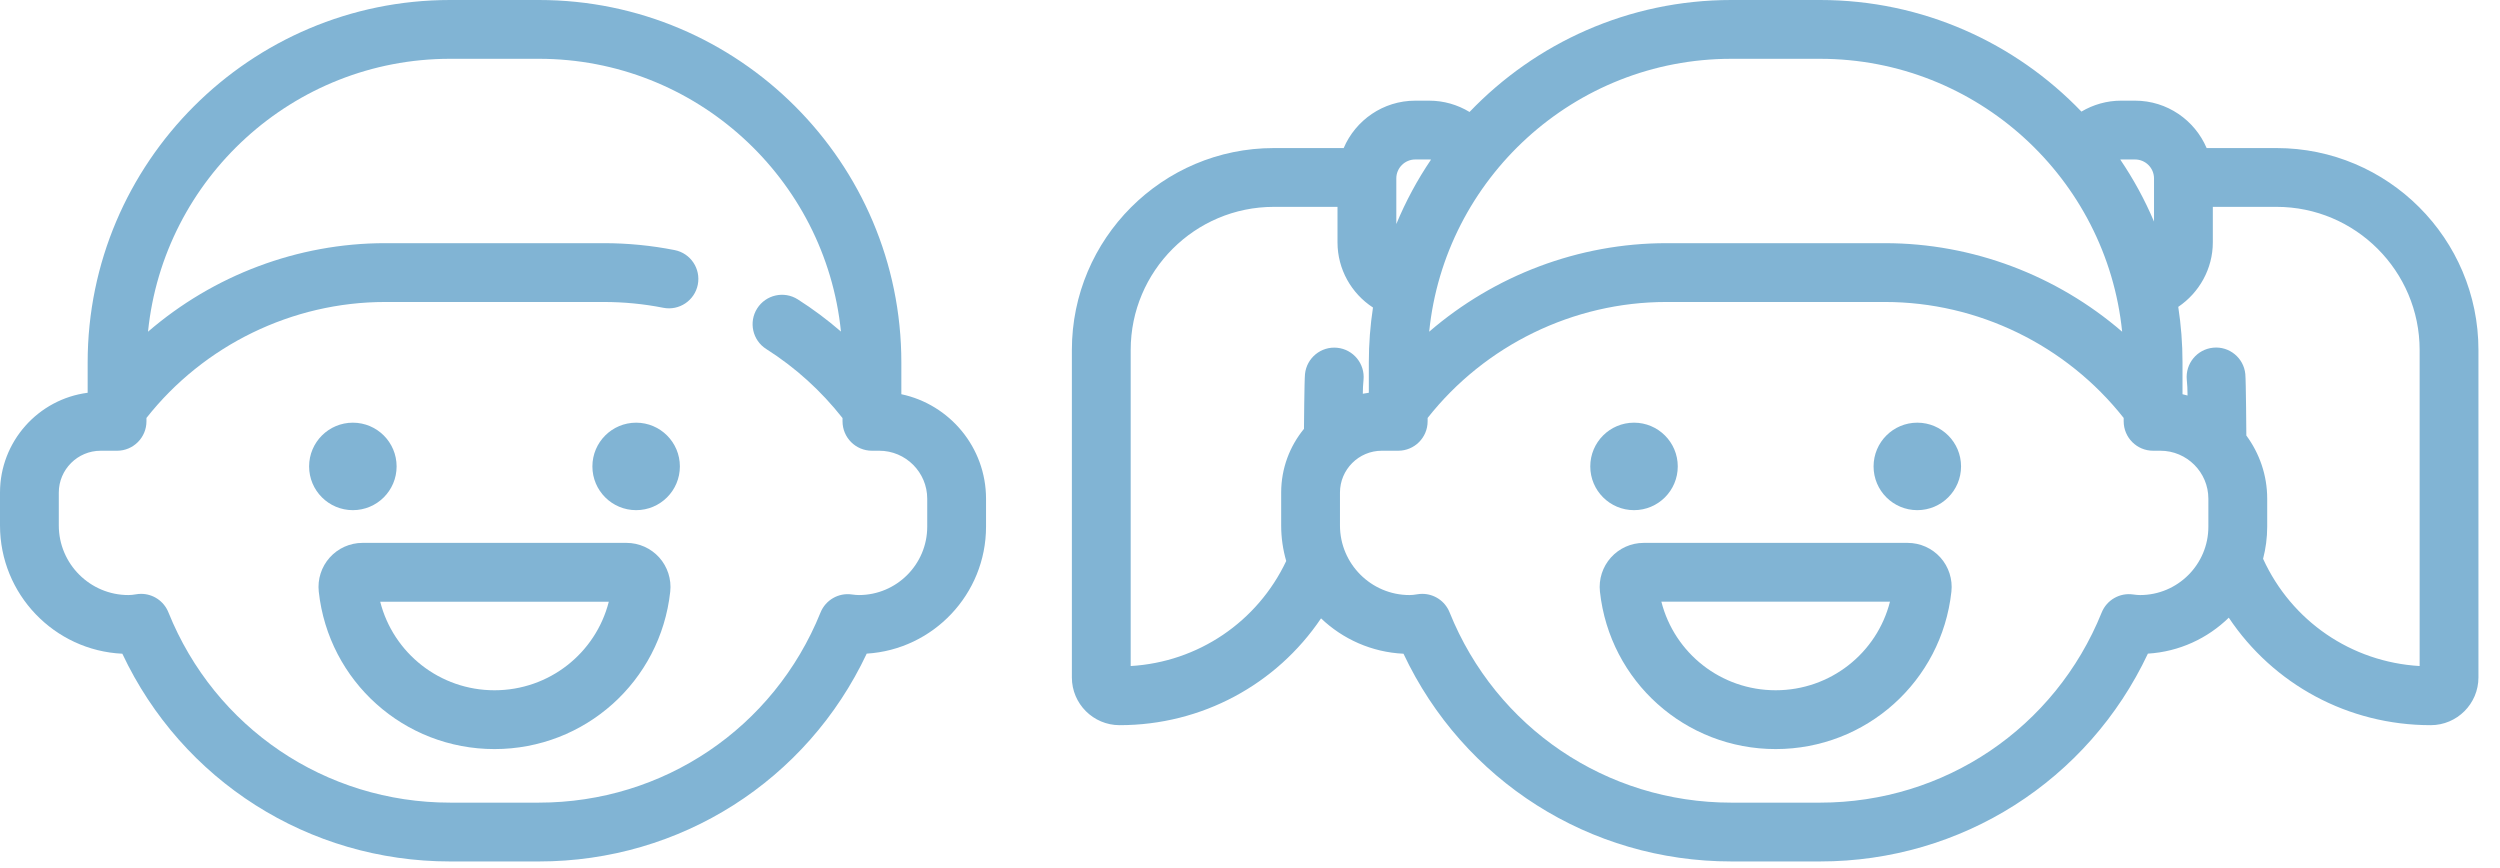 <?xml version="1.0" encoding="utf-8"?>
<!-- Generator: Adobe Illustrator 15.1.0, SVG Export Plug-In . SVG Version: 6.00 Build 0)  -->
<!DOCTYPE svg PUBLIC "-//W3C//DTD SVG 1.1//EN" "http://www.w3.org/Graphics/SVG/1.1/DTD/svg11.dtd">
<svg version="1.1" id="Layer_1" xmlns="http://www.w3.org/2000/svg" xmlns:xlink="http://www.w3.org/1999/xlink" x="0px" y="0px"
	 width="644.5px" height="223.75px" viewBox="0 0 644.5 223.75" enable-background="new 0 0 644.5 223.75" xml:space="preserve">
<g>
	<path fill="#81B4D4" d="M288.629,186.949c21.191,0,40.438-10.488,51.934-27.535c5.59,5.332,13.039,8.73,21.258,9.117
		c15.402,32.707,48,53.551,84.505,53.551h22.887c36.5,0,69.113-20.855,84.513-53.574c8.09-0.496,15.396-3.941,20.854-9.27
		c11.469,17.164,30.737,27.711,52.064,27.711c6.781,0,12.299-5.516,12.299-12.297v-84.43c0-28.703-23.35-52.052-52.052-52.052
		H568.87c-3.056-7.176-10.177-12.219-18.453-12.219h-3.621c-3.633,0-7.151,1.012-10.203,2.819C519.574,11.051,495.66,0,469.211,0
		h-22.887c-26.5,0-50.453,11.09-67.477,28.867c-3.082-1.867-6.66-2.914-10.375-2.914h-3.617c-8.277,0-15.398,5.043-18.453,12.219
		h-18.021c-28.698,0-52.051,23.352-52.051,52.051v84.43C276.328,181.434,281.848,186.949,288.629,186.949z M551.703,153.406
		c-0.5,0-1.066-0.051-1.785-0.152c-3.457-0.508-6.805,1.43-8.109,4.664c-12.02,29.77-40.516,49.004-72.602,49.004H446.32
		c-32.117,0-60.625-19.262-72.625-49.074c-1.172-2.91-3.98-4.75-7.027-4.75c-0.445,0-0.898,0.039-1.348,0.117
		c-0.703,0.129-1.336,0.191-1.93,0.191c-9.898,0-17.945-8.051-17.945-17.945v-8.473c0-5.949,4.84-10.789,10.789-10.789h4.227
		c4.188,0,7.582-3.391,7.582-7.582v-0.867c14.789-18.766,37.605-29.898,61.523-29.898h56.395c23.922,0,46.734,11.133,61.527,29.898
		v0.867c0,4.188,3.395,7.582,7.582,7.582h1.883c6.82,0,12.367,5.547,12.367,12.371v7.215
		C569.324,145.5,561.418,153.406,551.703,153.406z M623.781,90.223v81.48c-17.617-1.035-33.023-11.586-40.359-27.648
		c0.688-2.645,1.062-5.414,1.062-8.27v-7.219c0-6.094-2.012-11.724-5.379-16.289c0,0-0.086-14.117-0.264-15.855
		c-0.412-4.164-4.137-7.211-8.297-6.785c-4.164,0.414-7.203,4.129-6.789,8.297c0.125,1.234,0.188,2.496,0.188,3.742v0.289
		c-0.43-0.113-0.854-0.242-1.293-0.332v-8.195c0-4.871-0.379-9.655-1.098-14.328c5.409-3.647,8.913-9.827,8.913-16.637v-9.145
		h16.423C607.23,53.328,623.781,69.879,623.781,90.223z M546.797,41.113h3.621c2.695,0,4.887,2.191,4.887,4.883v11.129
		c-2.387-5.637-5.312-10.992-8.707-16C546.664,41.121,546.73,41.113,546.797,41.113z M446.324,15.16h22.887
		c40.488,0,73.895,30.898,77.879,70.355c-16.836-14.523-38.566-22.824-61.125-22.824H429.57c-22.562,0-44.293,8.301-61.129,22.824
		C372.426,46.059,405.832,15.16,446.324,15.16z M364.852,41.113h3.621c0.152,0,0.301,0.016,0.449,0.027
		c-3.52,5.19-6.523,10.758-8.953,16.616V45.996C359.969,43.305,362.16,41.113,364.852,41.113z M291.492,90.223
		c0-20.344,16.547-36.895,36.891-36.895h16.426v9.145c0,6.957,3.594,13.199,9.146,16.805c-0.703,4.621-1.07,9.349-1.07,14.16v7.816
		c-0.522,0.066-1.038,0.156-1.551,0.254c0.004-1.191,0.062-2.383,0.181-3.555c0.418-4.164-2.621-7.879-6.785-8.297
		s-7.883,2.621-8.302,6.785c-0.172,1.727-0.262,14.117-0.262,14.117c-3.672,4.477-5.879,10.198-5.879,16.43v8.473
		c0,3.18,0.457,6.254,1.301,9.168c-7.448,15.723-22.733,26.047-40.094,27.074L291.492,90.223L291.492,90.223z"/>
	<path fill="#81B4D4" d="M432.527,120.242c0,6.23-5.047,11.277-11.277,11.277c-6.227,0-11.277-5.047-11.277-11.277
		c0-6.227,5.051-11.277,11.277-11.277C427.48,108.965,432.527,114.016,432.527,120.242z"/>
	<path fill="#81B4D4" d="M505.559,120.242c0,6.23-5.051,11.277-11.275,11.277c-6.23,0-11.277-5.047-11.277-11.277
		c0-6.227,5.047-11.277,11.277-11.277C500.508,108.965,505.559,114.016,505.559,120.242z"/>
	<path fill="#81B4D4" d="M491.801,139.957h-68.066c-3.215,0-6.289,1.371-8.438,3.77c-2.152,2.396-3.184,5.605-2.832,8.806
		c2.527,23.137,22.004,40.577,45.301,40.577c23.301,0,42.777-17.44,45.305-40.577c0.35-3.199-0.684-6.41-2.832-8.81
		C498.09,141.328,495.012,139.957,491.801,139.957z M457.766,177.949c-14.09,0-26.084-9.555-29.465-22.832h58.934
		C483.855,168.395,471.859,177.949,457.766,177.949z"/>
</g>
<g>
	<path fill="#81B4D4" d="M232.367,101.631v-8.191C232.367,41.918,190.449,0,138.926,0h-22.887C64.516,0,22.598,41.918,22.598,93.439
		v7.816C9.867,102.904,0,113.818,0,126.99v8.469c0,17.729,14.008,32.25,31.539,33.07c15.398,32.711,47.996,53.555,84.5,53.555
		h22.887c36.504,0,69.113-20.859,84.512-53.578c17.137-1.047,30.762-15.324,30.762-32.719v-7.221
		C254.199,115.342,244.82,104.264,232.367,101.631z M239.039,135.787c0,9.715-7.906,17.617-17.621,17.617
		c-0.5,0-1.066-0.049-1.785-0.148c-3.449-0.508-6.805,1.426-8.109,4.664c-12.02,29.77-40.516,49-72.602,49h-22.887
		c-32.117,0-60.625-19.262-72.625-49.07c-1.172-2.91-3.98-4.754-7.027-4.754c-0.445,0-0.895,0.039-1.348,0.121
		c-0.703,0.129-1.336,0.188-1.93,0.188c-9.895,0-17.945-8.049-17.945-17.945v-8.469c0-5.949,4.84-10.789,10.789-10.789h4.227
		c4.188,0,7.582-3.396,7.582-7.582v-0.871c14.793-18.764,37.605-29.896,61.527-29.896h56.395c5.152,0,10.301,0.5,15.305,1.491
		c4.105,0.815,8.094-1.854,8.91-5.961c0.812-4.104-1.855-8.099-5.965-8.91c-5.969-1.184-12.113-1.784-18.25-1.784H99.285
		c-22.559,0-44.289,8.301-61.129,22.827c3.984-39.457,37.391-70.358,77.883-70.358h22.887c40.477,0,73.875,30.884,77.875,70.32
		c-3.492-3.022-7.203-5.802-11.137-8.302c-3.535-2.242-8.219-1.194-10.465,2.34c-2.242,3.535-1.195,8.219,2.34,10.461
		c7.551,4.793,14.145,10.781,19.664,17.797v0.846c0,4.188,3.395,7.578,7.582,7.578h1.883c6.82,0,12.371,5.551,12.371,12.369V135.787
		z"/>
	<path fill="#81B4D4" d="M102.246,120.244c0,6.229-5.051,11.275-11.277,11.275c-6.23,0-11.281-5.047-11.281-11.275
		s5.051-11.277,11.281-11.277C97.195,108.967,102.246,114.018,102.246,120.244z"/>
	<path fill="#81B4D4" d="M175.273,120.244c0,6.229-5.047,11.275-11.277,11.275c-6.227,0-11.277-5.047-11.277-11.275
		s5.051-11.277,11.277-11.277C170.227,108.967,175.273,114.018,175.273,120.244z"/>
	<path fill="#81B4D4" d="M161.516,139.955H93.449c-3.215,0-6.289,1.375-8.438,3.77c-2.152,2.398-3.184,5.609-2.832,8.811
		c2.527,23.133,22.004,40.576,45.301,40.576c23.301,0,42.777-17.443,45.305-40.576c0.348-3.199-0.684-6.41-2.832-8.811
		C167.805,141.33,164.73,139.955,161.516,139.955z M127.48,177.951c-14.09,0-26.086-9.561-29.465-22.832h58.934
		C153.57,168.396,141.574,177.951,127.48,177.951z"/>
</g>
</svg>

